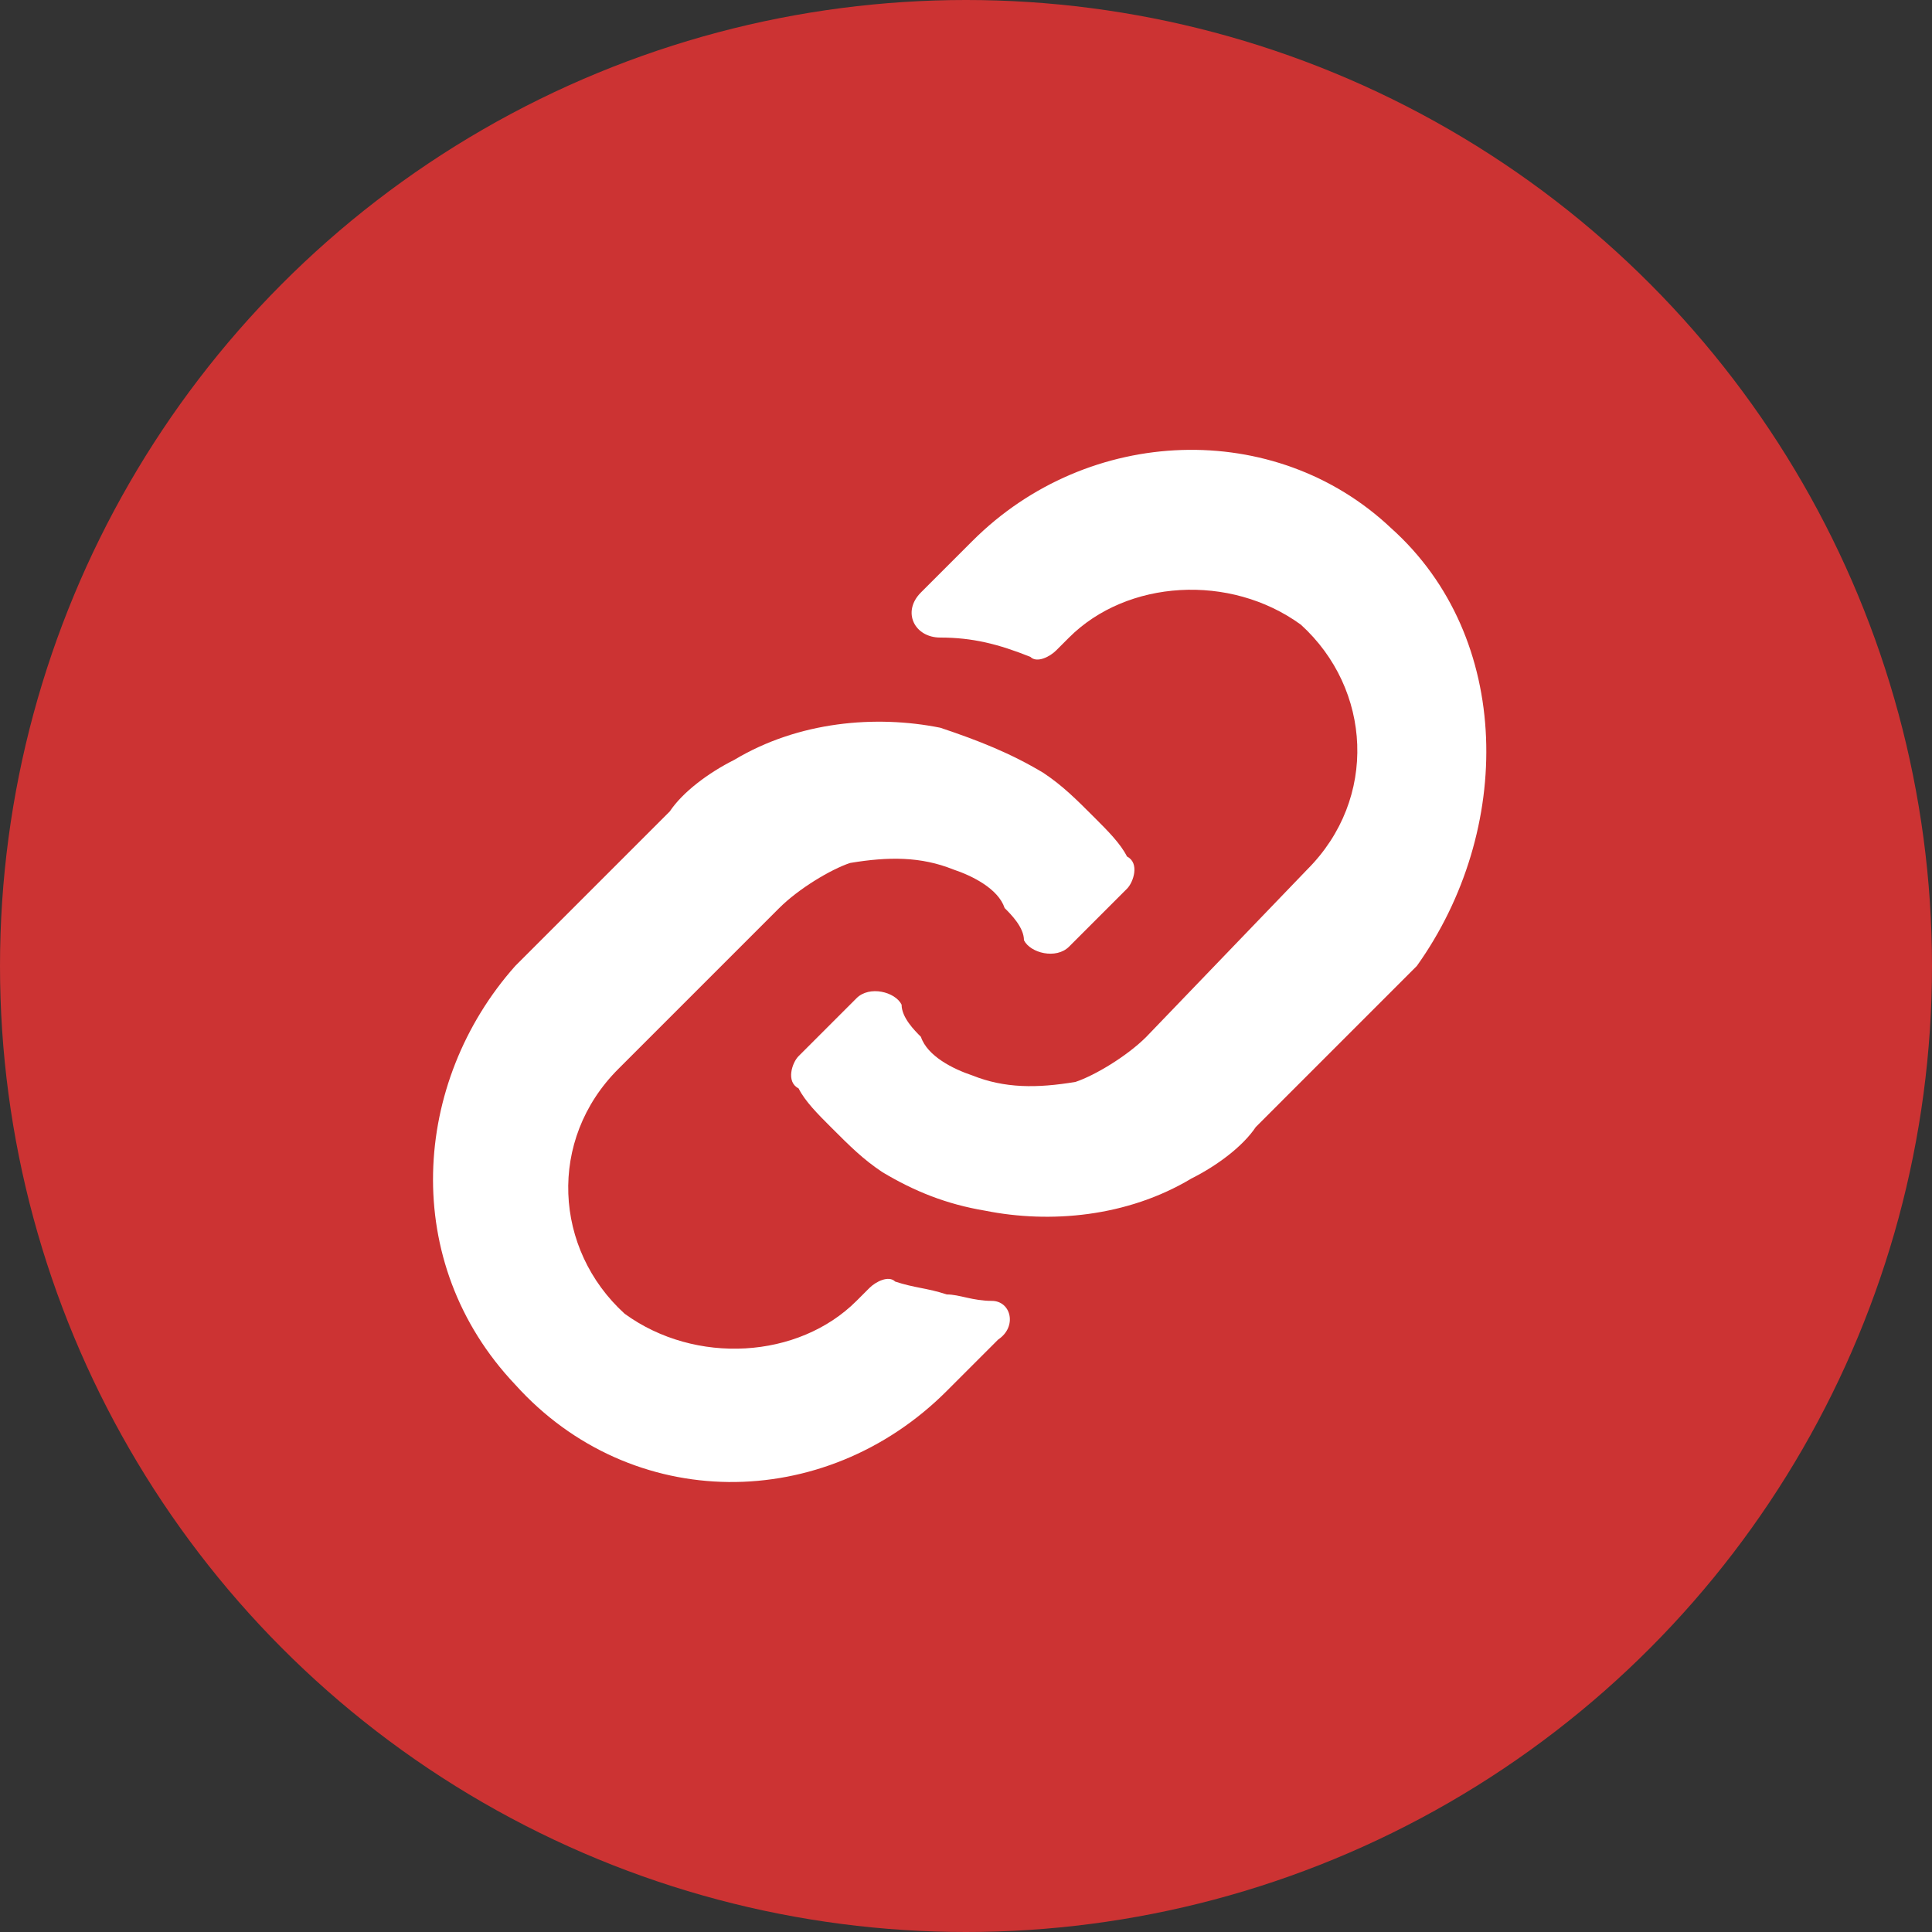 <?xml version="1.0" encoding="utf-8"?>
<!-- Generator: Adobe Illustrator 25.2.1, SVG Export Plug-In . SVG Version: 6.00 Build 0)  -->
<svg version="1.1" id="Layer_1" xmlns="http://www.w3.org/2000/svg" xmlns:xlink="http://www.w3.org/1999/xlink" x="0px" y="0px"
	 viewBox="0 0 30 30" style="enable-background:new 0 0 30 30;" xml:space="preserve">
<rect x="0" y="0" width="30" height="30" fill="#333333" stroke="none"/>
<style type="text/css">
	.st0{fill:#CC3333;}
	.st1{fill:#FFFFFF;}
</style>
<circle class="st0" cx="15" cy="15" r="15"/>
<g>
	<g>
		<path class="st1" d="M15.4,20.2c-0.3,0-0.5-0.1-0.7-0.1c-0.3-0.1-0.5-0.1-0.8-0.2c-0.1-0.1-0.3,0-0.4,0.1l-0.2,0.2
			c-0.9,0.9-2.5,1-3.6,0.2c-1.1-1-1.2-2.7-0.1-3.8l2.5-2.5c0.3-0.3,0.8-0.6,1.1-0.7c0.6-0.1,1.1-0.1,1.6,0.1
			c0.3,0.1,0.7,0.3,0.8,0.6c0.1,0.1,0.3,0.3,0.3,0.5c0.1,0.2,0.5,0.3,0.7,0.1c0.3-0.3,0.7-0.7,0.9-0.9c0.1-0.1,0.2-0.4,0-0.5
			c-0.1-0.2-0.3-0.4-0.5-0.6c-0.3-0.3-0.5-0.5-0.8-0.7c-0.5-0.3-1-0.5-1.6-0.7c-1-0.2-2.2-0.1-3.2,0.5c-0.4,0.2-0.8,0.5-1,0.8L8,15
			c-1.6,1.8-1.8,4.6,0,6.5c1.8,2,4.8,2,6.7,0.1l0.8-0.8C15.8,20.6,15.7,20.2,15.4,20.2z"/>
	</g>
	<g>
		<path class="st1" d="M21.6,8.2c-1.8-1.7-4.7-1.6-6.5,0.2l-0.8,0.8c-0.3,0.3-0.1,0.7,0.3,0.7c0.5,0,0.9,0.1,1.4,0.3
			c0.1,0.1,0.3,0,0.4-0.1l0.2-0.2c0.9-0.9,2.5-1,3.6-0.2c1.1,1,1.2,2.7,0.1,3.8l-2.5,2.6c-0.3,0.3-0.8,0.6-1.1,0.7
			c-0.6,0.1-1.1,0.1-1.6-0.1c-0.3-0.1-0.7-0.3-0.8-0.6C14.2,16,14,15.8,14,15.6c-0.1-0.2-0.5-0.3-0.7-0.1l-0.9,0.9
			c-0.1,0.1-0.2,0.4,0,0.5c0.1,0.2,0.3,0.4,0.5,0.6c0.3,0.3,0.5,0.5,0.8,0.7c0.5,0.3,1,0.5,1.6,0.6c1,0.2,2.2,0.1,3.2-0.5
			c0.4-0.2,0.8-0.5,1-0.8L22,15C23.5,12.9,23.5,9.9,21.6,8.2z"/>
	</g>
</g>
</svg>
